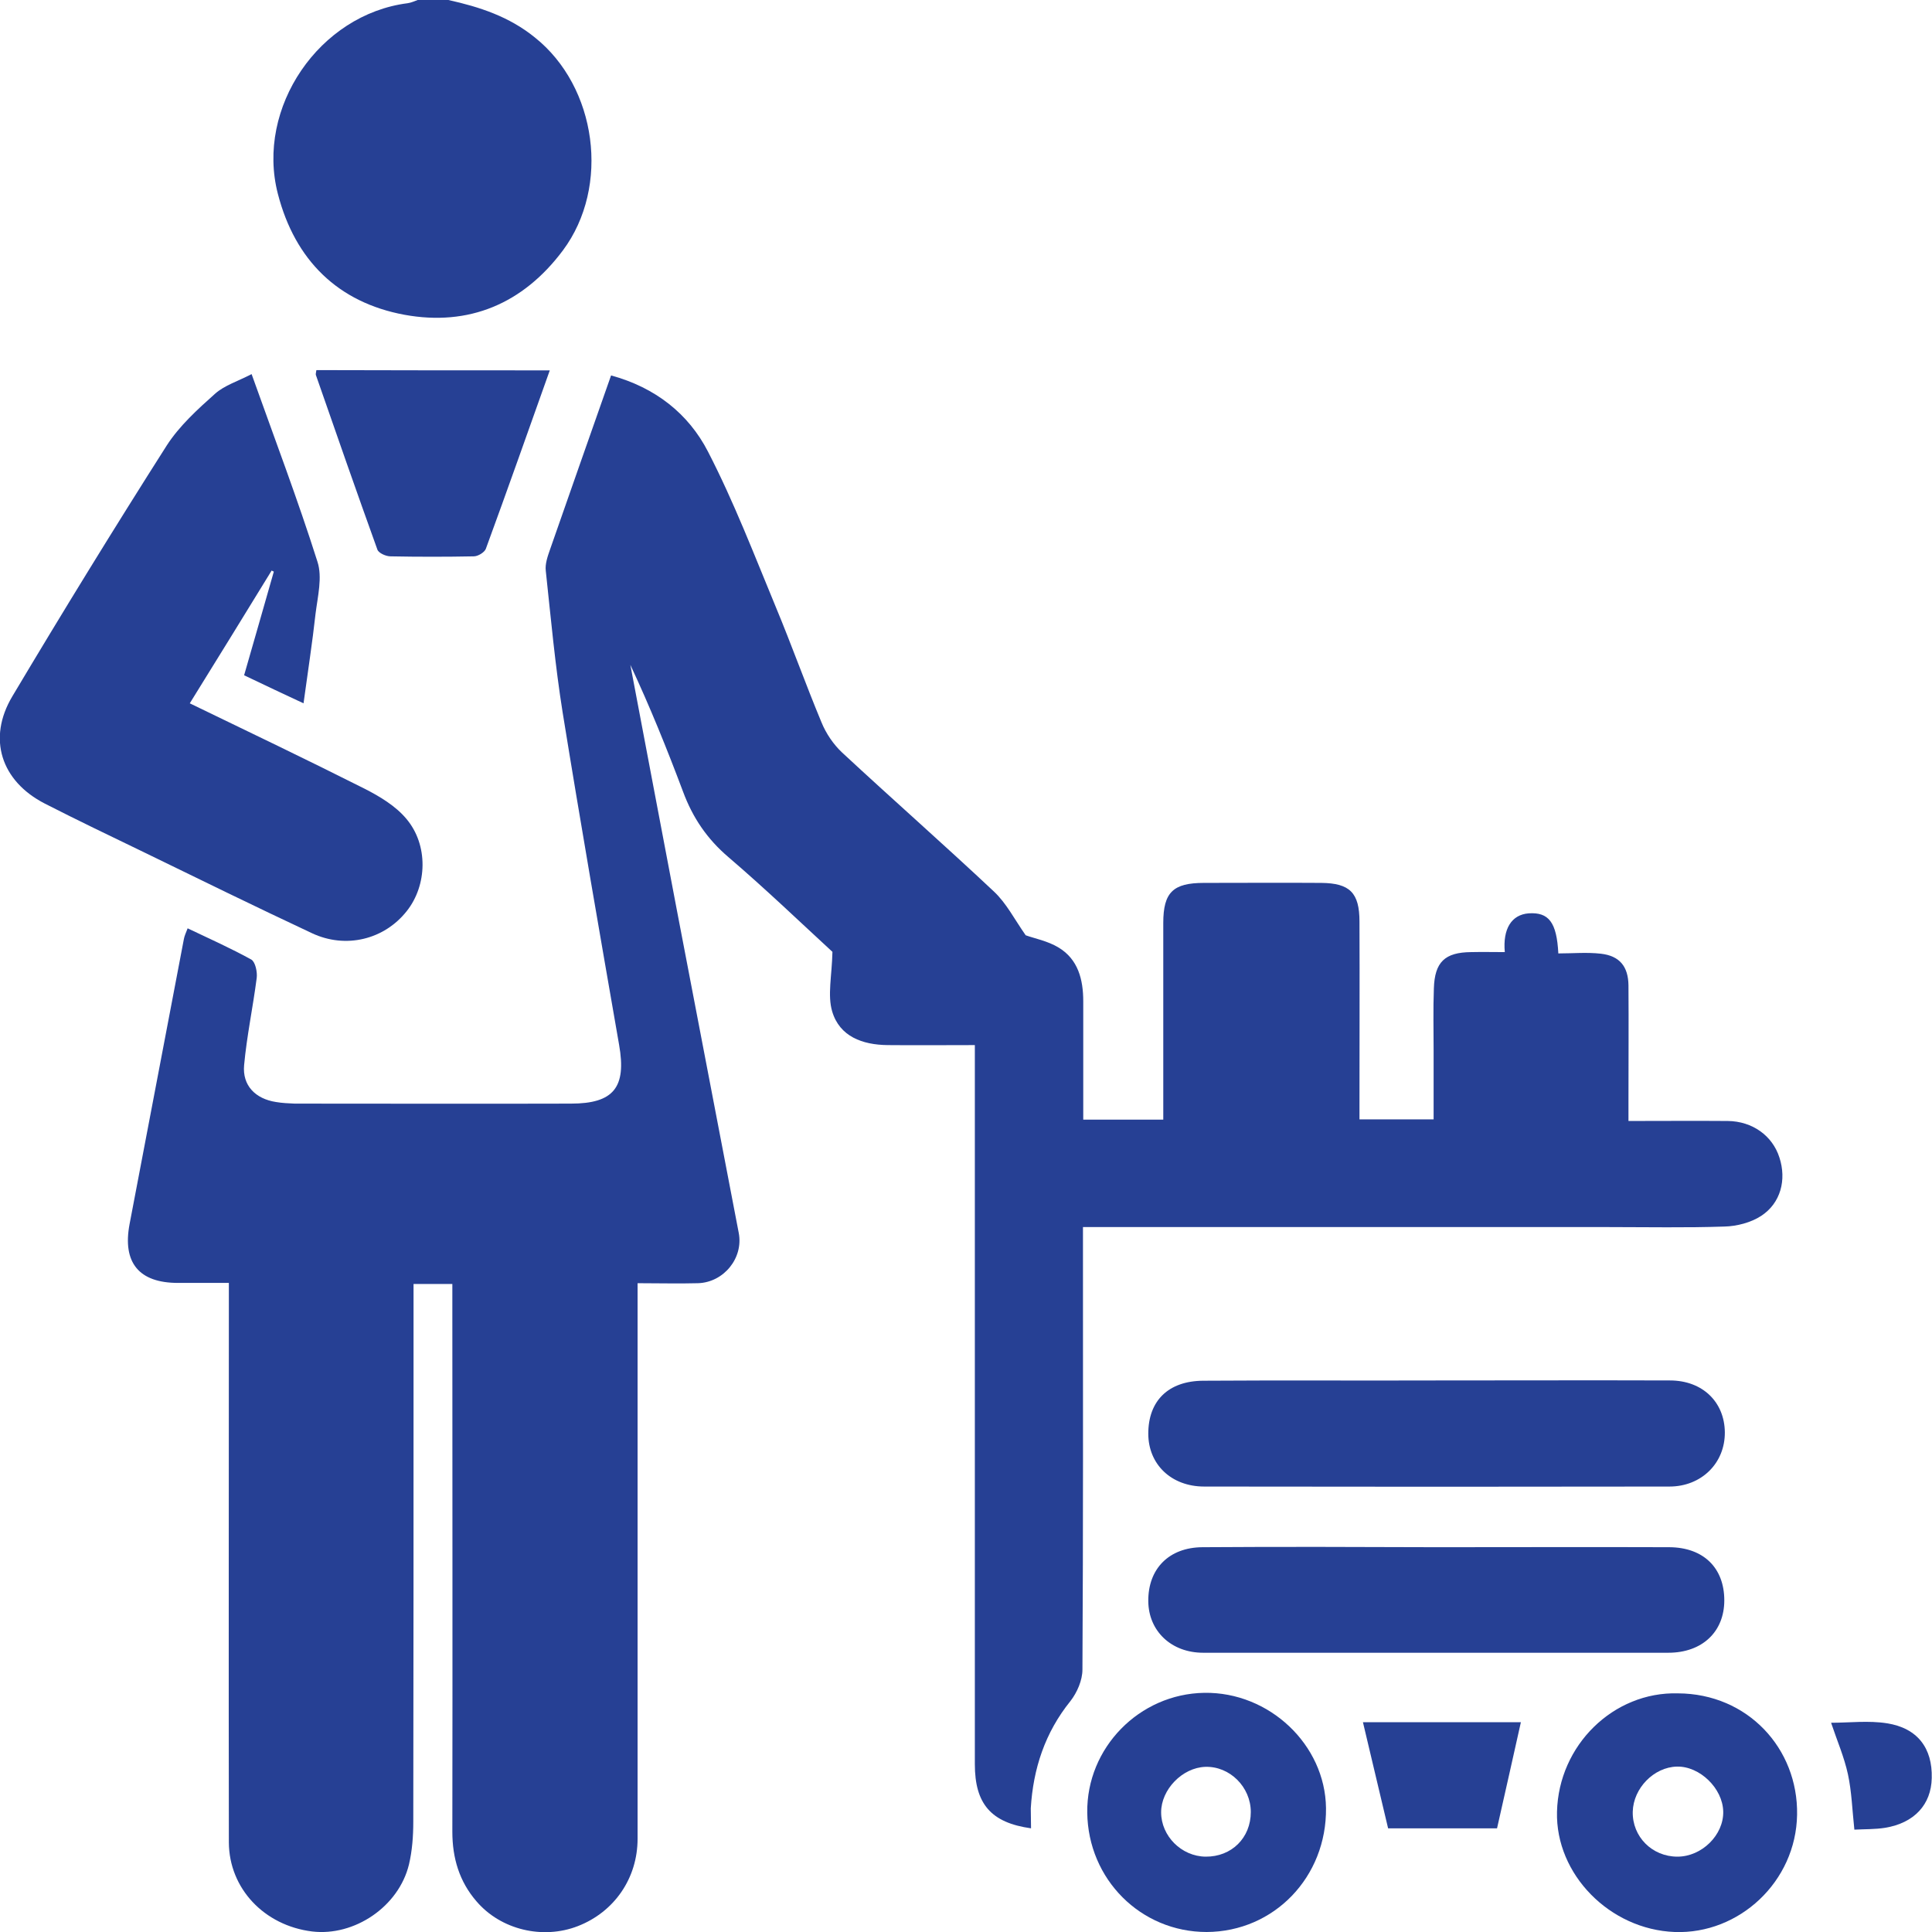 <svg width="83" height="83" viewBox="0 0 83 83" fill="none" xmlns="http://www.w3.org/2000/svg">
<path d="M19.261 5.33462e-06C20.606 0.298 21.871 0.712 22.975 1.607C25.643 3.731 26.229 8.013 24.183 10.757C22.469 13.053 20.135 14.028 17.375 13.523C14.523 12.995 12.672 11.181 11.936 8.323C10.982 4.626 13.718 0.62 17.513 0.138C17.674 0.115 17.812 0.046 17.973 -0.011C18.398 5.33462e-06 18.835 5.33462e-06 19.261 5.33462e-06Z" fill="#264094"/>
<path d="M44.294 78.546C42.569 78.305 41.88 77.49 41.88 75.79C41.88 65.849 41.88 55.907 41.88 45.966C41.88 45.644 41.88 45.323 41.88 44.898C40.603 44.898 39.361 44.91 38.131 44.898C37.05 44.886 36.072 44.531 35.751 43.452C35.544 42.751 35.739 41.925 35.762 40.892C34.463 39.698 32.922 38.217 31.3 36.828C30.38 36.047 29.759 35.129 29.346 34.015C28.656 32.178 27.92 30.353 27.08 28.562C27.747 32.063 28.403 35.565 29.07 39.055C29.955 43.693 30.852 48.331 31.737 52.968C31.944 54.047 31.093 55.092 29.989 55.127C29.162 55.15 28.322 55.127 27.391 55.127C27.391 55.505 27.391 55.827 27.391 56.137C27.391 63.76 27.391 71.371 27.391 78.993C27.391 80.692 26.39 82.139 24.826 82.747C23.32 83.333 21.515 82.908 20.468 81.68C19.732 80.83 19.433 79.82 19.433 78.695C19.445 71.187 19.433 63.668 19.433 56.16C19.433 55.838 19.433 55.528 19.433 55.161C18.858 55.161 18.364 55.161 17.766 55.161C17.766 56.206 17.766 57.227 17.766 58.249C17.766 64.919 17.766 71.589 17.755 78.259C17.755 78.879 17.709 79.51 17.57 80.096C17.134 81.909 15.225 83.195 13.408 82.977C11.35 82.724 9.843 81.129 9.832 79.154C9.82 71.612 9.832 64.081 9.832 56.539C9.832 56.102 9.832 55.678 9.832 55.115C9.084 55.115 8.36 55.115 7.647 55.115C5.968 55.115 5.255 54.243 5.566 52.59C6.347 48.503 7.118 44.427 7.9 40.34C7.923 40.214 7.98 40.088 8.061 39.881C9.004 40.329 9.924 40.742 10.798 41.224C10.97 41.328 11.062 41.764 11.028 42.017C10.867 43.268 10.602 44.508 10.487 45.759C10.407 46.632 10.97 47.206 11.855 47.343C12.12 47.389 12.396 47.401 12.66 47.412C16.616 47.412 20.572 47.424 24.527 47.412C26.367 47.412 26.919 46.712 26.597 44.886C25.769 40.122 24.941 35.37 24.171 30.605C23.849 28.585 23.665 26.553 23.447 24.521C23.412 24.223 23.527 23.901 23.631 23.603C24.493 21.123 25.367 18.655 26.252 16.129C28.15 16.646 29.576 17.771 30.415 19.401C31.53 21.559 32.404 23.844 33.336 26.094C34.014 27.724 34.612 29.4 35.291 31.03C35.486 31.512 35.808 31.983 36.176 32.328C38.338 34.337 40.546 36.277 42.696 38.297C43.236 38.802 43.581 39.491 44.064 40.18C44.444 40.318 45.007 40.421 45.479 40.708C46.318 41.213 46.537 42.085 46.537 43.015C46.537 44.691 46.537 46.367 46.537 48.101C47.663 48.101 48.767 48.101 49.975 48.101C49.975 47.848 49.975 47.561 49.975 47.274C49.975 44.737 49.975 42.2 49.975 39.652C49.975 38.331 50.4 37.93 51.723 37.93C53.401 37.93 55.08 37.918 56.759 37.93C57.99 37.941 58.404 38.354 58.404 39.594C58.415 42.246 58.404 44.886 58.404 47.538C58.404 47.699 58.404 47.86 58.404 48.089C59.438 48.089 60.45 48.089 61.589 48.089C61.589 47.125 61.589 46.138 61.589 45.139C61.589 44.244 61.566 43.36 61.6 42.464C61.635 41.328 62.072 40.914 63.199 40.903C63.682 40.892 64.165 40.903 64.647 40.903C64.556 39.904 64.935 39.296 65.671 39.238C66.533 39.181 66.878 39.617 66.947 40.96C67.557 40.96 68.178 40.903 68.776 40.972C69.581 41.064 69.949 41.523 69.96 42.327C69.972 43.98 69.96 45.621 69.96 47.274C69.96 47.538 69.96 47.802 69.96 48.158C71.432 48.158 72.823 48.147 74.226 48.158C75.284 48.17 76.147 48.79 76.446 49.731C76.756 50.684 76.503 51.683 75.664 52.234C75.227 52.521 74.617 52.681 74.088 52.693C72.432 52.75 70.788 52.716 69.132 52.716C61.957 52.716 54.781 52.716 47.594 52.716C47.273 52.716 46.962 52.716 46.525 52.716C46.525 53.106 46.525 53.428 46.525 53.738C46.525 59.73 46.537 65.734 46.502 71.727C46.502 72.186 46.272 72.714 45.985 73.081C44.892 74.436 44.386 75.986 44.283 77.685C44.283 77.96 44.294 78.224 44.294 78.546Z" fill="#264094"/>
<path d="M10.809 16.072C11.809 18.873 12.798 21.479 13.638 24.131C13.856 24.797 13.649 25.623 13.557 26.358C13.419 27.609 13.224 28.861 13.04 30.215C12.178 29.813 11.373 29.435 10.487 29.01C10.924 27.506 11.338 26.037 11.764 24.556C11.729 24.544 11.706 24.533 11.671 24.51C10.51 26.404 9.349 28.287 8.153 30.215C10.694 31.444 13.189 32.638 15.65 33.877C16.306 34.21 16.996 34.623 17.456 35.175C18.41 36.3 18.352 38.033 17.479 39.135C16.513 40.364 14.857 40.777 13.396 40.088C10.97 38.951 8.555 37.769 6.129 36.587C4.726 35.909 3.312 35.232 1.92 34.52C0.046 33.556 -0.552 31.73 0.529 29.917C2.691 26.289 4.899 22.696 7.164 19.137C7.704 18.299 8.486 17.587 9.245 16.91C9.648 16.554 10.211 16.382 10.809 16.072Z" fill="#264094"/>
<path d="M61.75 59.305C65.085 59.305 68.408 59.294 71.742 59.305C73.145 59.305 74.088 60.235 74.1 61.532C74.111 62.853 73.099 63.863 71.719 63.863C65.061 63.874 58.392 63.874 51.734 63.863C50.32 63.863 49.331 62.91 49.331 61.59C49.331 60.189 50.182 59.328 51.688 59.317C55.034 59.294 58.392 59.317 61.75 59.305C61.75 59.317 61.75 59.305 61.75 59.305Z" fill="#264094"/>
<path d="M61.727 66.469C65.061 66.469 68.385 66.457 71.719 66.469C73.191 66.48 74.077 67.364 74.077 68.753C74.077 70.108 73.122 71.003 71.673 71.003C65.016 71.003 58.346 71.003 51.688 71.003C50.32 71.003 49.342 70.073 49.331 68.788C49.319 67.399 50.216 66.48 51.654 66.469C55.011 66.446 58.369 66.457 61.727 66.469C61.727 66.457 61.727 66.469 61.727 66.469Z" fill="#264094"/>
<path d="M46.709 77.868C46.675 75.09 48.94 72.771 51.734 72.725C54.528 72.68 56.932 74.953 56.966 77.673C57.001 80.635 54.735 82.989 51.838 83C49.009 83 46.743 80.738 46.709 77.868ZM53.735 77.846C53.735 76.766 52.827 75.871 51.78 75.905C50.791 75.94 49.883 76.881 49.883 77.857C49.883 78.879 50.757 79.751 51.792 79.763C52.907 79.774 53.735 78.959 53.735 77.846Z" fill="#264094"/>
<path d="M72.087 72.748C75.077 72.76 77.251 75.113 77.204 77.96C77.159 80.842 74.709 83.103 71.949 83C69.155 82.897 66.821 80.52 66.89 77.834C66.959 74.975 69.316 72.668 72.087 72.748ZM72.064 79.763C73.111 79.763 74.054 78.833 74.031 77.823C74.008 76.824 73.019 75.871 72.041 75.894C71.052 75.917 70.167 76.824 70.144 77.834C70.121 78.902 70.972 79.763 72.064 79.763Z" fill="#264094"/>
<path d="M23.619 15.911C22.699 18.494 21.802 21.043 20.871 23.58C20.813 23.729 20.537 23.901 20.353 23.901C19.157 23.924 17.973 23.924 16.777 23.901C16.582 23.901 16.271 23.764 16.214 23.614C15.317 21.123 14.443 18.62 13.569 16.106C13.557 16.061 13.58 16.003 13.592 15.9C16.915 15.911 20.238 15.911 23.619 15.911Z" fill="#264094"/>
<path d="M65.338 73.988C65.004 75.481 64.671 76.973 64.314 78.546C62.808 78.546 61.152 78.546 59.634 78.546C59.266 76.996 58.91 75.492 58.553 73.988C60.772 73.988 63.13 73.988 65.338 73.988Z" fill="#264094"/>
<path d="M79.665 78.603C79.573 77.754 79.55 76.973 79.389 76.227C79.228 75.481 78.918 74.769 78.665 74.011C79.447 74.011 80.275 73.908 81.068 74.034C82.379 74.241 83.023 75.102 82.989 76.388C82.966 77.524 82.241 78.316 80.988 78.523C80.562 78.592 80.102 78.58 79.665 78.603Z" fill="#264094"/>
</svg>

